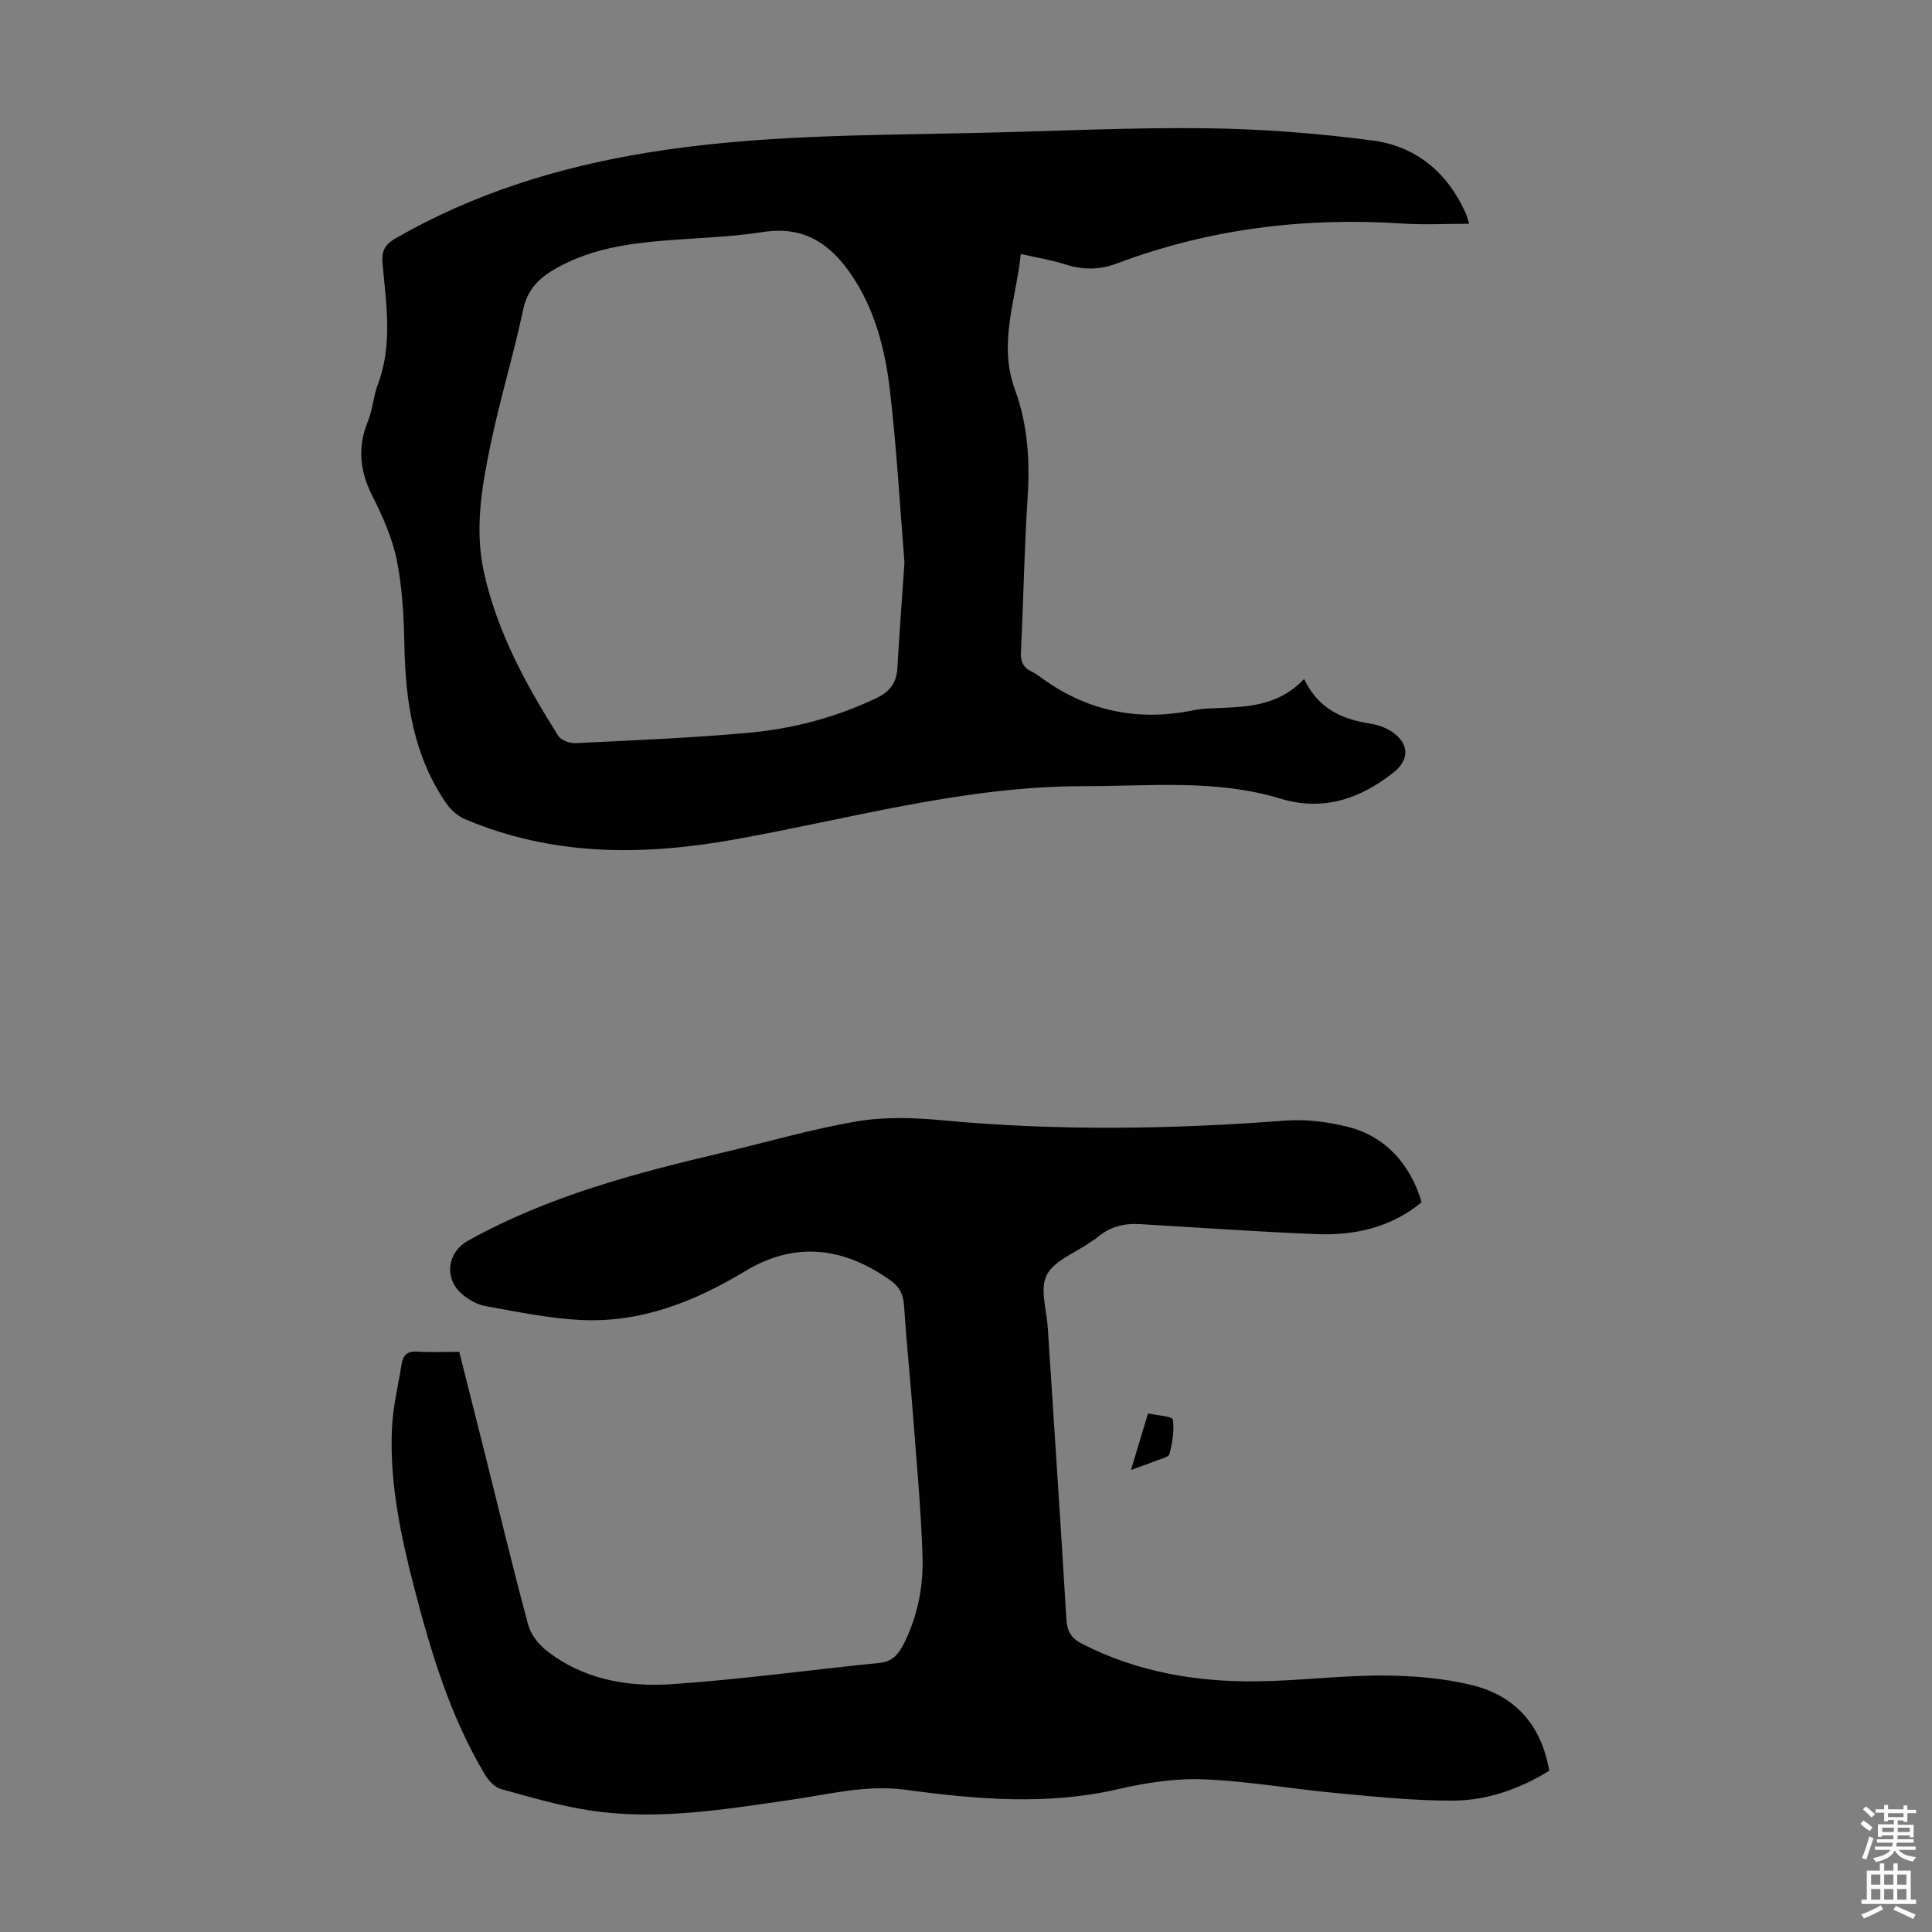 <svg enable-background="new 0 0 400 400" viewBox="0 0 400 400" xmlns="http://www.w3.org/2000/svg"><rect x="0" y="0" width="400" height="400" fill="#808080" stroke="none"/><g fill="#010102"><path d="m294.33 248.91c-6.34 5.24-13.87 6.93-21.86 6.6-12.17-.5-24.33-1.35-36.49-2.07-3.25-.19-6.19.53-8.72 2.69-.51.43-1.11.75-1.66 1.14-3.08 2.18-7.4 3.75-8.9 6.74-1.44 2.86 0 7.19.23 10.87 1.29 20.1 2.65 40.2 3.85 60.31.15 2.56.98 3.98 3.28 5.16 11.45 5.86 23.71 7.92 36.37 7.75 8.6-.11 17.2-1.23 25.79-1.2 6.2.02 12.56.52 18.56 1.99 8.88 2.18 14.36 8.23 15.97 17.73-6.09 3.74-12.78 6.14-19.86 6.18-8.12.04-16.26-.83-24.37-1.58-9.13-.84-18.22-2.47-27.36-2.83-5.84-.23-11.87.69-17.6 2.02-14.71 3.42-29.4 2.12-44.02.15-8.16-1.1-15.76.91-23.57 2.04-13.84 2-27.71 4.35-41.72 2.25-6.26-.94-12.41-2.76-18.53-4.45-1.29-.36-2.56-1.73-3.3-2.96-7.19-12.03-11.19-25.3-14.67-38.74-2.78-10.74-5.08-21.61-4.61-32.78.19-4.54 1.29-9.04 2.02-13.55.28-1.77 1.17-2.68 3.19-2.54 2.78.19 5.59.05 8.73.05 1.81 7.19 3.62 14.32 5.4 21.44 2.93 11.71 5.74 23.45 8.88 35.1.53 1.96 2.09 3.97 3.72 5.26 7.61 6.03 16.77 7.63 26 7.01 14.37-.97 28.66-2.96 43-4.4 2.62-.26 3.93-1.75 4.99-3.84 2.89-5.73 4.13-11.93 3.93-18.2-.32-10.05-1.28-20.08-2.04-30.11-.55-7.25-1.31-14.48-1.78-21.74-.15-2.32-.85-3.9-2.79-5.29-9.68-6.9-19.74-8.2-30.12-1.93-10.56 6.38-21.72 10.76-34.21 10.1-6.55-.35-13.05-1.71-19.53-2.86-1.67-.3-3.4-1.27-4.73-2.37-3.95-3.27-3.27-8.74 1.13-11.19 16.51-9.2 34.54-13.95 52.74-18.24 9.25-2.18 18.41-4.87 27.75-6.45 5.73-.97 11.8-.78 17.63-.23 23.69 2.22 47.35 1.88 71.04.07 4.26-.33 8.75.24 12.91 1.28 7.69 1.88 13 7.66 15.33 15.62z"/><path d="m270 140.57c3.02 6.35 8.04 8.36 13.83 9.28 1.5.24 3.07.8 4.32 1.63 3.65 2.43 3.72 5.81.36 8.46-6.97 5.5-14.59 8.09-23.47 5.39-13.34-4.05-27.01-2.54-40.64-2.56-24.76-.03-48.42 6.77-72.47 11.06-19.03 3.39-37.59 3.42-55.65-4.23-1.51-.64-2.97-1.94-3.91-3.31-6.74-9.8-8.41-20.94-8.64-32.54-.12-5.91-.41-11.92-1.56-17.69-.93-4.63-2.94-9.15-5.09-13.4-2.58-5.12-3.11-10.01-.94-15.35 1-2.46 1.16-5.26 2.1-7.75 3.08-8.21 1.73-16.56.97-24.87-.24-2.57.34-3.99 2.67-5.33 16.21-9.33 33.67-14.73 52.06-17.74 22.63-3.71 45.45-3.6 68.25-4.1 15.77-.34 31.53-1.15 47.29-.97 11.59.14 23.24 1.03 34.73 2.54 8.94 1.18 15.48 6.62 19.24 15.03.26.58.39 1.21.71 2.21-4.77 0-9.22.25-13.64-.04-20.34-1.36-40.13 1.05-59.25 8.25-3.61 1.36-7.09 1.38-10.76.19-2.84-.92-5.84-1.38-9.17-2.14-.96 9.44-4.74 18.48-1.2 28.09 2.61 7.1 3.11 14.52 2.63 22.11-.69 10.72-.88 21.46-1.4 32.19-.09 1.92.42 3.2 2.15 4.02.7.33 1.35.79 1.98 1.25 9.57 7.03 20.17 9.18 31.76 6.77 1.2-.25 2.44-.32 3.67-.37 6.72-.28 13.52-.21 19.07-6.08zm-82.74-24.15c-.91-11.14-1.59-23.32-2.99-35.42-.99-8.56-3.1-16.98-8.11-24.27-4.33-6.31-9.83-10-18.12-8.7-6.83 1.07-13.81 1.22-20.72 1.8-7.39.61-14.65 1.71-21.33 5.26-3.75 1.99-6.68 4.31-7.66 8.96-1.99 9.39-4.82 18.61-6.77 28.01-1.81 8.74-3.36 17.56-1.33 26.59 2.77 12.32 8.7 23.17 15.34 33.68.58.92 2.39 1.59 3.58 1.53 12.06-.59 24.13-1.07 36.15-2.18 9.03-.84 17.79-3.18 26.08-7.11 2.87-1.36 4.25-3.2 4.42-6.32.39-6.94.92-13.85 1.46-21.83z"/><path d="m234.16 304.34c1.23-4.09 2.3-7.65 3.53-11.72 1.9.44 5.01.61 5.12 1.27.37 2.31-.09 4.83-.69 7.16-.17.67-1.84 1.01-2.85 1.42-1.52.59-3.06 1.12-5.11 1.87z"/></g><path d="m385.2 377.6.6-.7c.6.4 1.3.9 1.9 1.5l-.6.7c-.8-.5-1.4-1-1.9-1.5zm.3 7.1c.6-1.4 1.1-2.9 1.5-4.5.3.1.6.3.9.4-.5 1.4-1 2.9-1.5 4.4zm.2-10.1.6-.6c.7.5 1.3 1.1 1.9 1.6l-.7.7c-.6-.6-1.2-1.2-1.8-1.7zm8.4-.8h.8v.9h1.8v.7h-1.8v1.8h-.8v-.3h-1.2v.9h3.3v2.6h-.8v-.4h-2.5c0 .3 0 .6-.1.8h3.4v.7h-3.5c0 .3-.1.6-.1.8h4v.7h-3.5c.7.9 1.9 1.3 3.6 1.5-.2.2-.4.5-.6.9-1.9-.3-3.2-1.1-3.8-2.3-.5 1.1-1.8 2-3.9 2.4-.2-.3-.4-.5-.6-.8 1.9-.4 3.1-.9 3.6-1.7h-3.2v-.7h3.5c.1-.2.1-.5.2-.8h-3.3v-.7h3.4c0-.2 0-.5 0-.8h-2.4v.3h-.8v-2.6h3.3v-.9h-1.2v.3h-.8v-1.8h-1.8v-.7h1.8v-.9h.8v.9h3.2zm-4.4 5.5h2.4c0-.3 0-.6 0-.9h-2.4zm1.2-3.1h3.2v-.8h-3.2zm4.4 2.2h-2.4v.9h2.5v-.9z" fill="#fcfbfa"/><path d="m389.2 385.8h.9v1.5h1.9v-1.5h.9v1.5h2.7v6h1.1v.9h-11.3v-.9h1.1v-6h2.7zm.2 8.7.5.8c-1.2.6-2.5 1.3-4 1.9-.2-.3-.3-.6-.6-.8 1.6-.6 3-1.3 4.1-1.9zm-2-4.3h1.9v-2.1h-1.9zm0 3.1h1.9v-2.2h-1.9zm2.7-3.1h1.9v-2.1h-1.9zm0 3.1h1.9v-2.2h-1.9zm2.4 1.3c1.4.6 2.7 1.2 4.1 1.8l-.5.9c-1.5-.7-2.8-1.4-4.1-1.9zm2.2-6.5h-1.9v2.1h1.9zm-1.9 5.2h1.9v-2.2h-1.9z" fill="#fcfbfa"/></svg>